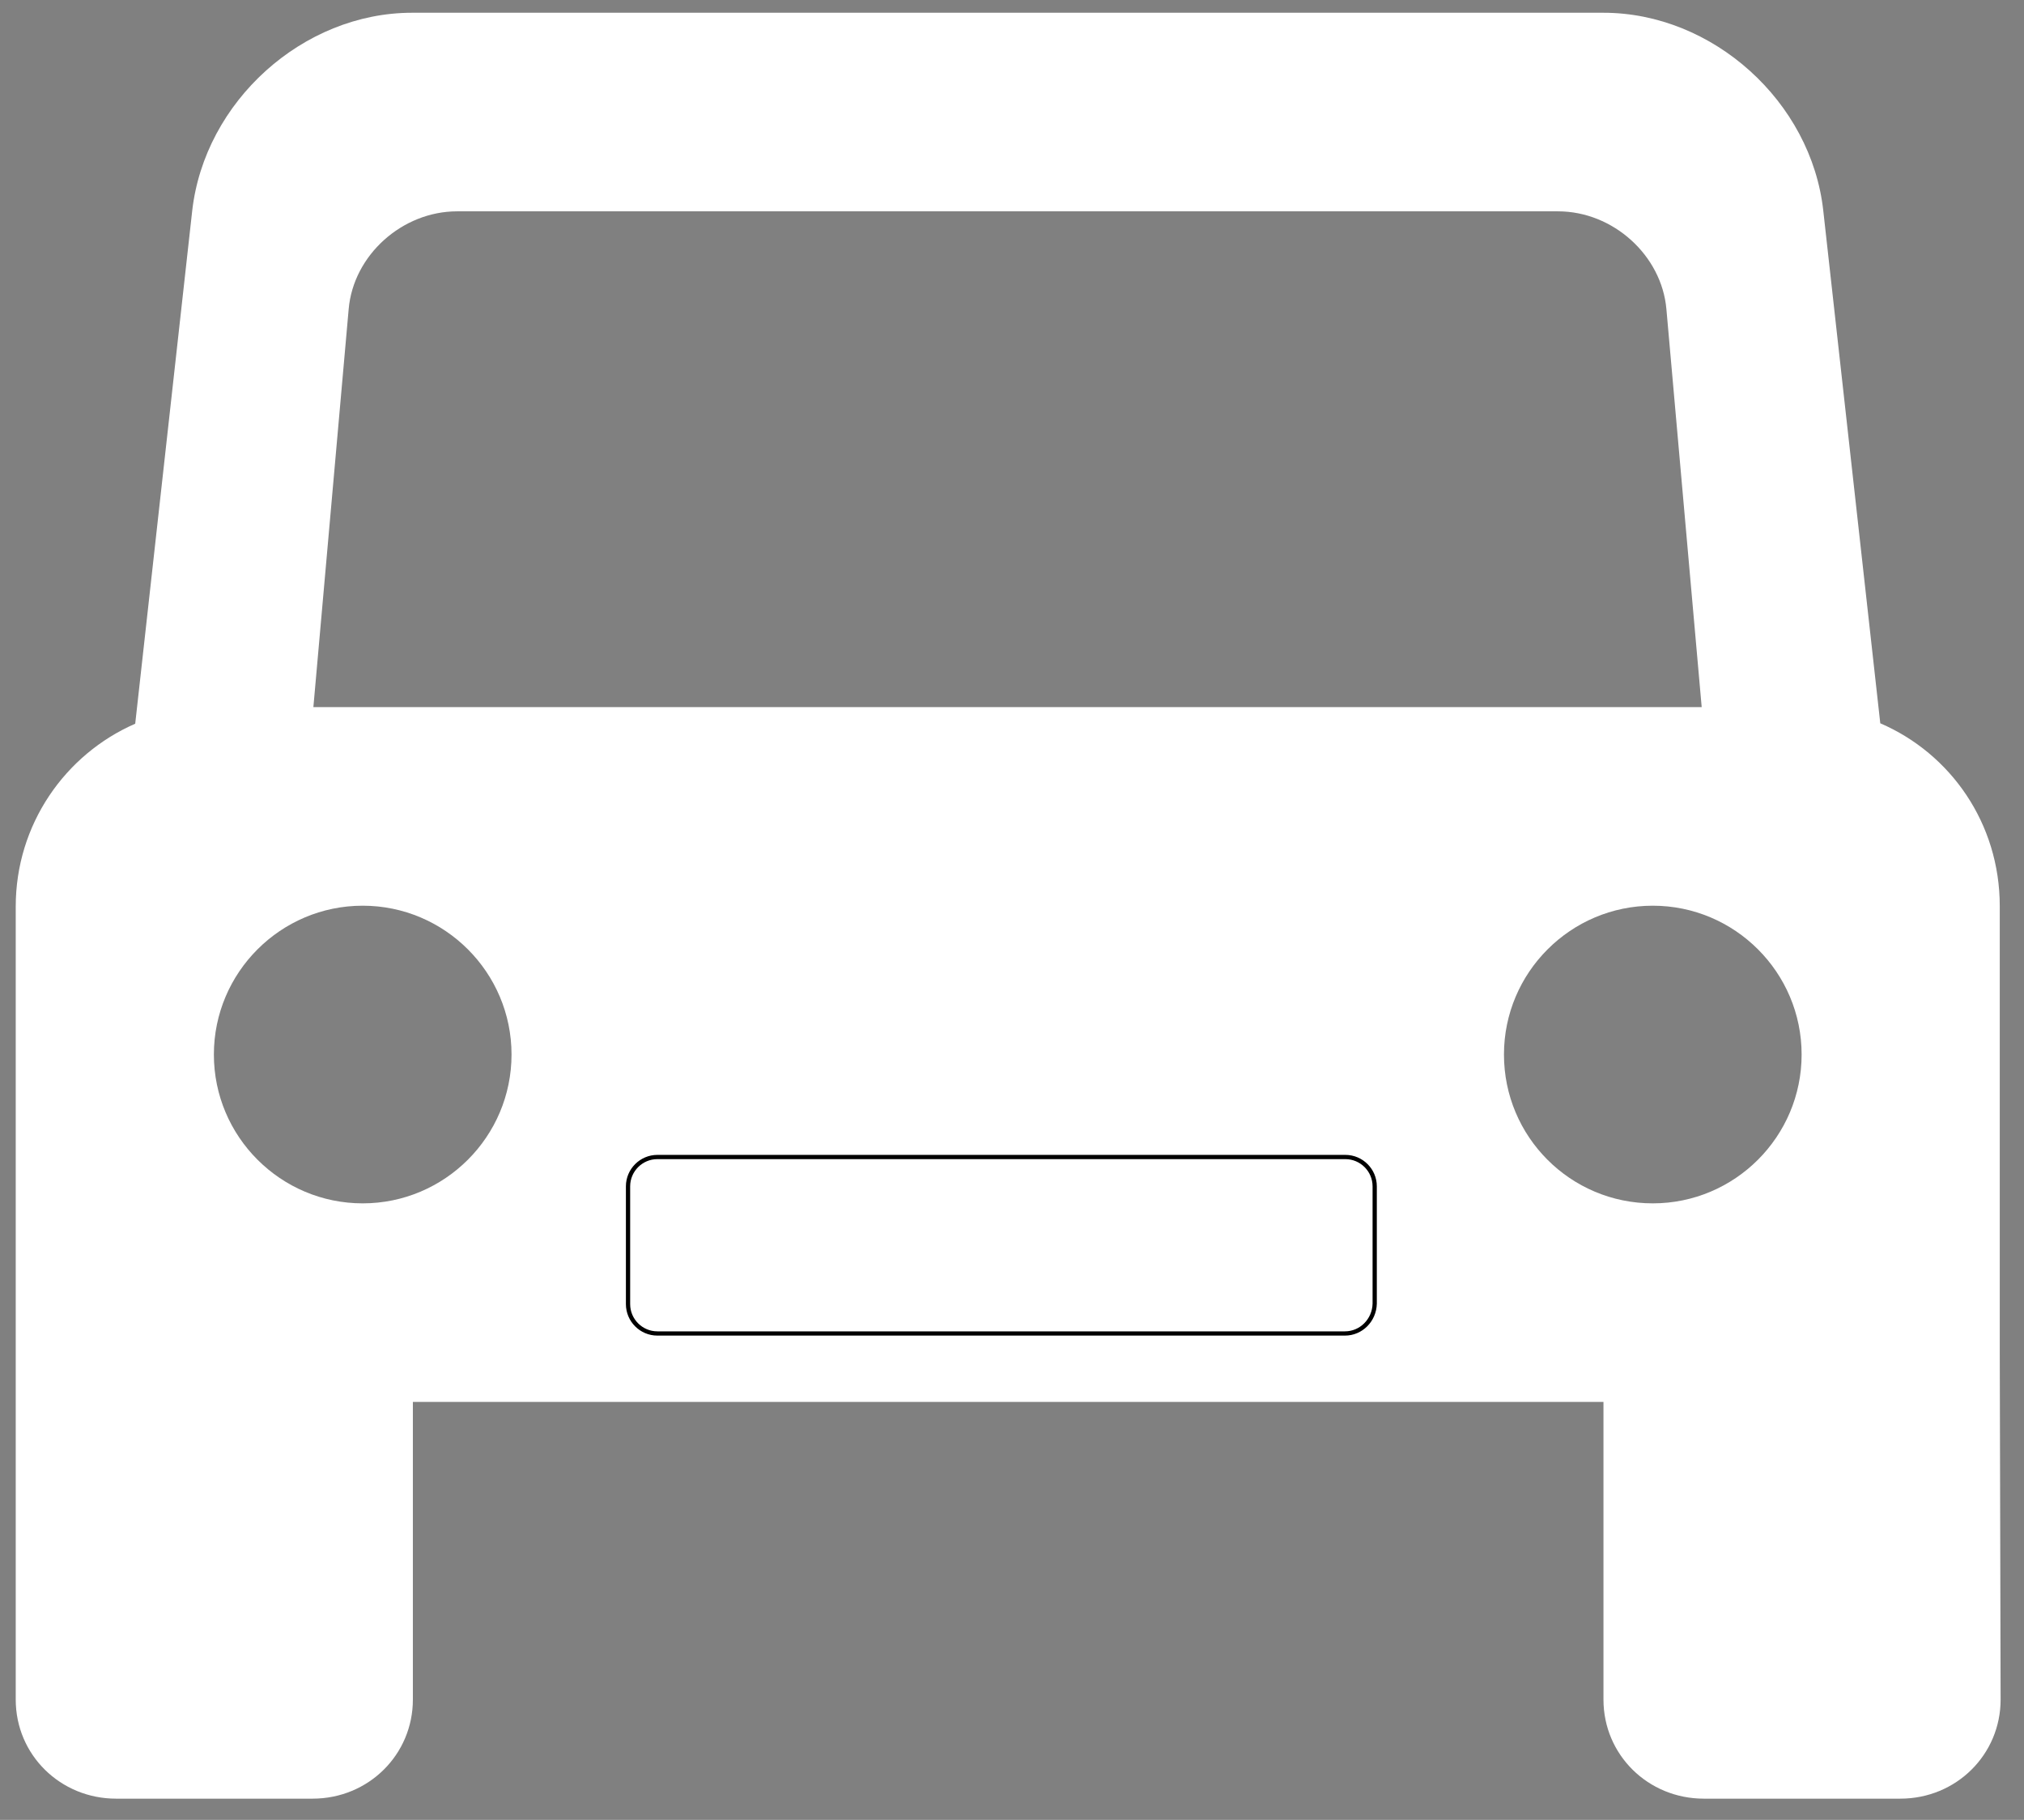 <?xml version="1.0" encoding="utf-8"?>
<!-- Generator: Adobe Illustrator 26.5.1, SVG Export Plug-In . SVG Version: 6.00 Build 0)  -->
<svg version="1.1" id="Layer_1" xmlns="http://www.w3.org/2000/svg" xmlns:xlink="http://www.w3.org/1999/xlink" x="0px" y="0px"
	 viewBox="0 0 476 428" style="enable-background:new 0 0 476 428;" xml:space="preserve">
<rect x="0" y="0" width="476" height="428" fill="#808080" stroke="none"/>
<style type="text/css">
	.st0{fill-rule:evenodd;clip-rule:evenodd;fill:#FFFFFF;}
	.st1{fill:#FFFFFF;stroke:#000000;stroke-miterlimit:10;}
</style>
<path class="st0" d="M470.3,318V213.1c0-19.5-11.6-35.9-28.1-43L428.8,49.6C426,23.9,402.8,3,377.1,3H96.9
	C71.2,3,48.1,23.9,45.2,49.6L31.8,170.2c-16.5,7.2-28.1,23.7-28.1,43v186.5c0,13,10.5,23.3,23.6,23.3h46.2
	c13.2,0,23.6-10.4,23.6-23.3v-70h280v70c0,13,10.5,23.3,23.6,23.3h46.2c13.2,0,23.6-10.4,23.6-23.3L470.3,318z M85.3,283
	c19.3,0,35-15.7,35-35s-15.7-35-35-35s-35,15.7-35,35S66,283,85.3,283z M388.7,283c19.3,0,35-15.7,35-35s-15.7-35-35-35
	s-35,15.7-35,35S369.3,283,388.7,283L388.7,283z M82,72.7c1.1-12.7,12.6-23,25.5-23h258.9c13,0,24.4,10.4,25.5,23l8.3,93.6H73.7
	L82,72.7z"/>
<path class="st1" d="M316.3,313.6H154.6c-3.8,0-6.9-3.1-6.9-6.9V279c0-3.8,3.1-6.9,6.9-6.9h161.8c3.8,0,6.9,3.1,6.9,6.9v27.6
	C323.2,310.5,320.1,313.6,316.3,313.6z"/>
</svg>
